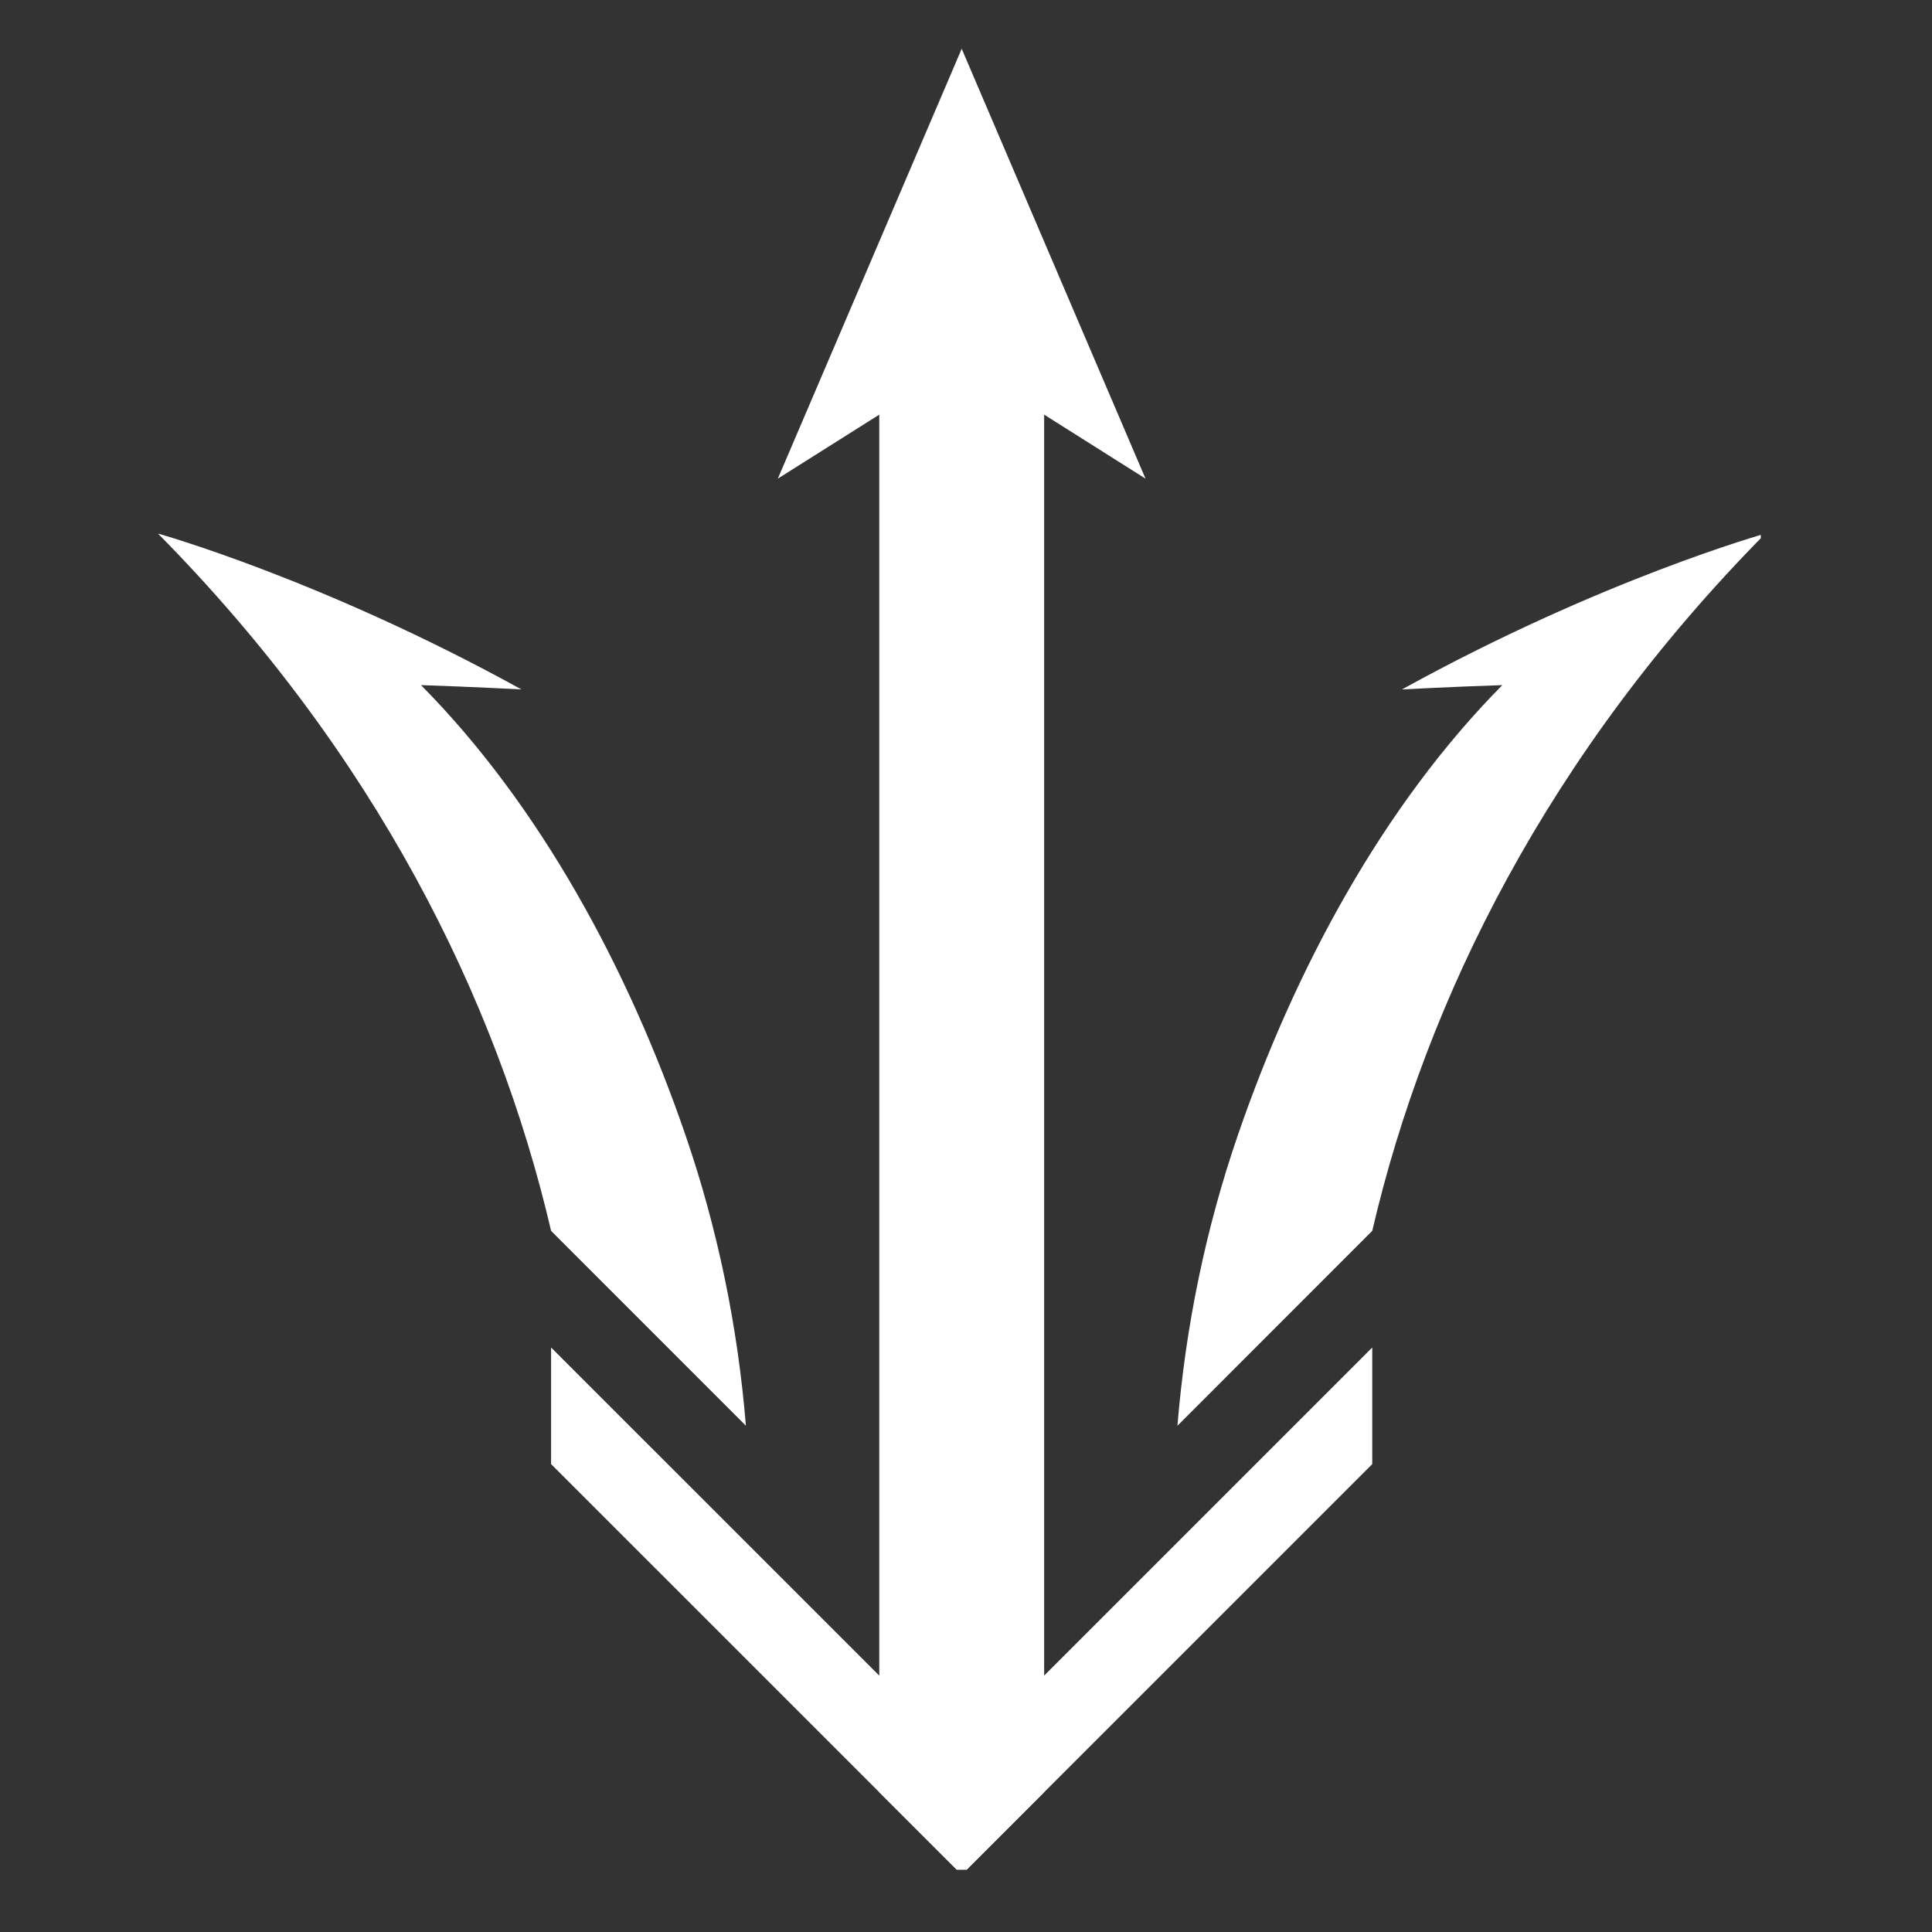 <svg xmlns="http://www.w3.org/2000/svg" xmlns:xlink="http://www.w3.org/1999/xlink" width="150" viewBox="0 0 112.5 112.5" height="150" preserveAspectRatio="xMidYMid meet"><rect x="0" y="0" width="112.5" height="112.5" fill="#333333" stroke="none"/><defs><clipPath id="c1a7a18046"><path d="M 45.227 2.84 L 66.758 2.84 L 66.758 108.867 L 45.227 108.867 Z M 45.227 2.84 " clip-rule="nonzero"></path></clipPath><clipPath id="b749097827"><path d="M 32 78.34 L 80 78.34 L 80 108.867 L 32 108.867 Z M 32 78.34 " clip-rule="nonzero"></path></clipPath><clipPath id="8db71baa97"><path d="M 68.551 31 L 102.531 31 L 102.531 83.031 L 68.551 83.031 Z M 68.551 31 " clip-rule="nonzero"></path></clipPath><clipPath id="05dffe3e62"><path d="M 9.195 31 L 44 31 L 44 84 L 9.195 84 Z M 9.195 31 " clip-rule="nonzero"></path></clipPath></defs><g clip-path="url(#c1a7a18046)"><path fill="#ffffff" d="M 56 2.84 L 45.293 27.871 L 51.199 24.145 L 51.199 104.359 L 56 109.16 L 60.801 104.359 L 60.801 24.145 L 66.703 27.871 L 56 2.84 " fill-opacity="1" fill-rule="nonzero"></path></g><g clip-path="url(#b749097827)"><path fill="#ffffff" d="M 56 102.371 L 32.09 78.465 L 32.09 85.254 L 56 109.16 L 79.906 85.254 L 79.906 78.465 L 56 102.371 " fill-opacity="1" fill-rule="nonzero"></path></g><g clip-path="url(#8db71baa97)"><path fill="#ffffff" d="M 68.562 83.02 L 79.906 71.672 C 83.062 58.125 90.191 43.828 102.797 31.07 C 102.797 31.07 93.262 33.73 81.637 40.145 C 81.637 40.145 84.68 39.984 87.48 39.895 C 80.543 46.902 75.395 56.438 72.07 66.129 C 70.207 71.555 69.035 77.238 68.562 83.02 " fill-opacity="1" fill-rule="nonzero"></path></g><g clip-path="url(#05dffe3e62)"><path fill="#ffffff" d="M 43.434 83.02 L 32.09 71.672 C 28.934 58.125 21.805 43.828 9.199 31.07 C 9.199 31.07 18.734 33.73 30.363 40.145 C 30.363 40.145 27.316 39.984 24.516 39.895 C 31.453 46.902 36.602 56.438 39.926 66.129 C 41.789 71.555 42.961 77.238 43.434 83.02 " fill-opacity="1" fill-rule="nonzero"></path></g></svg>